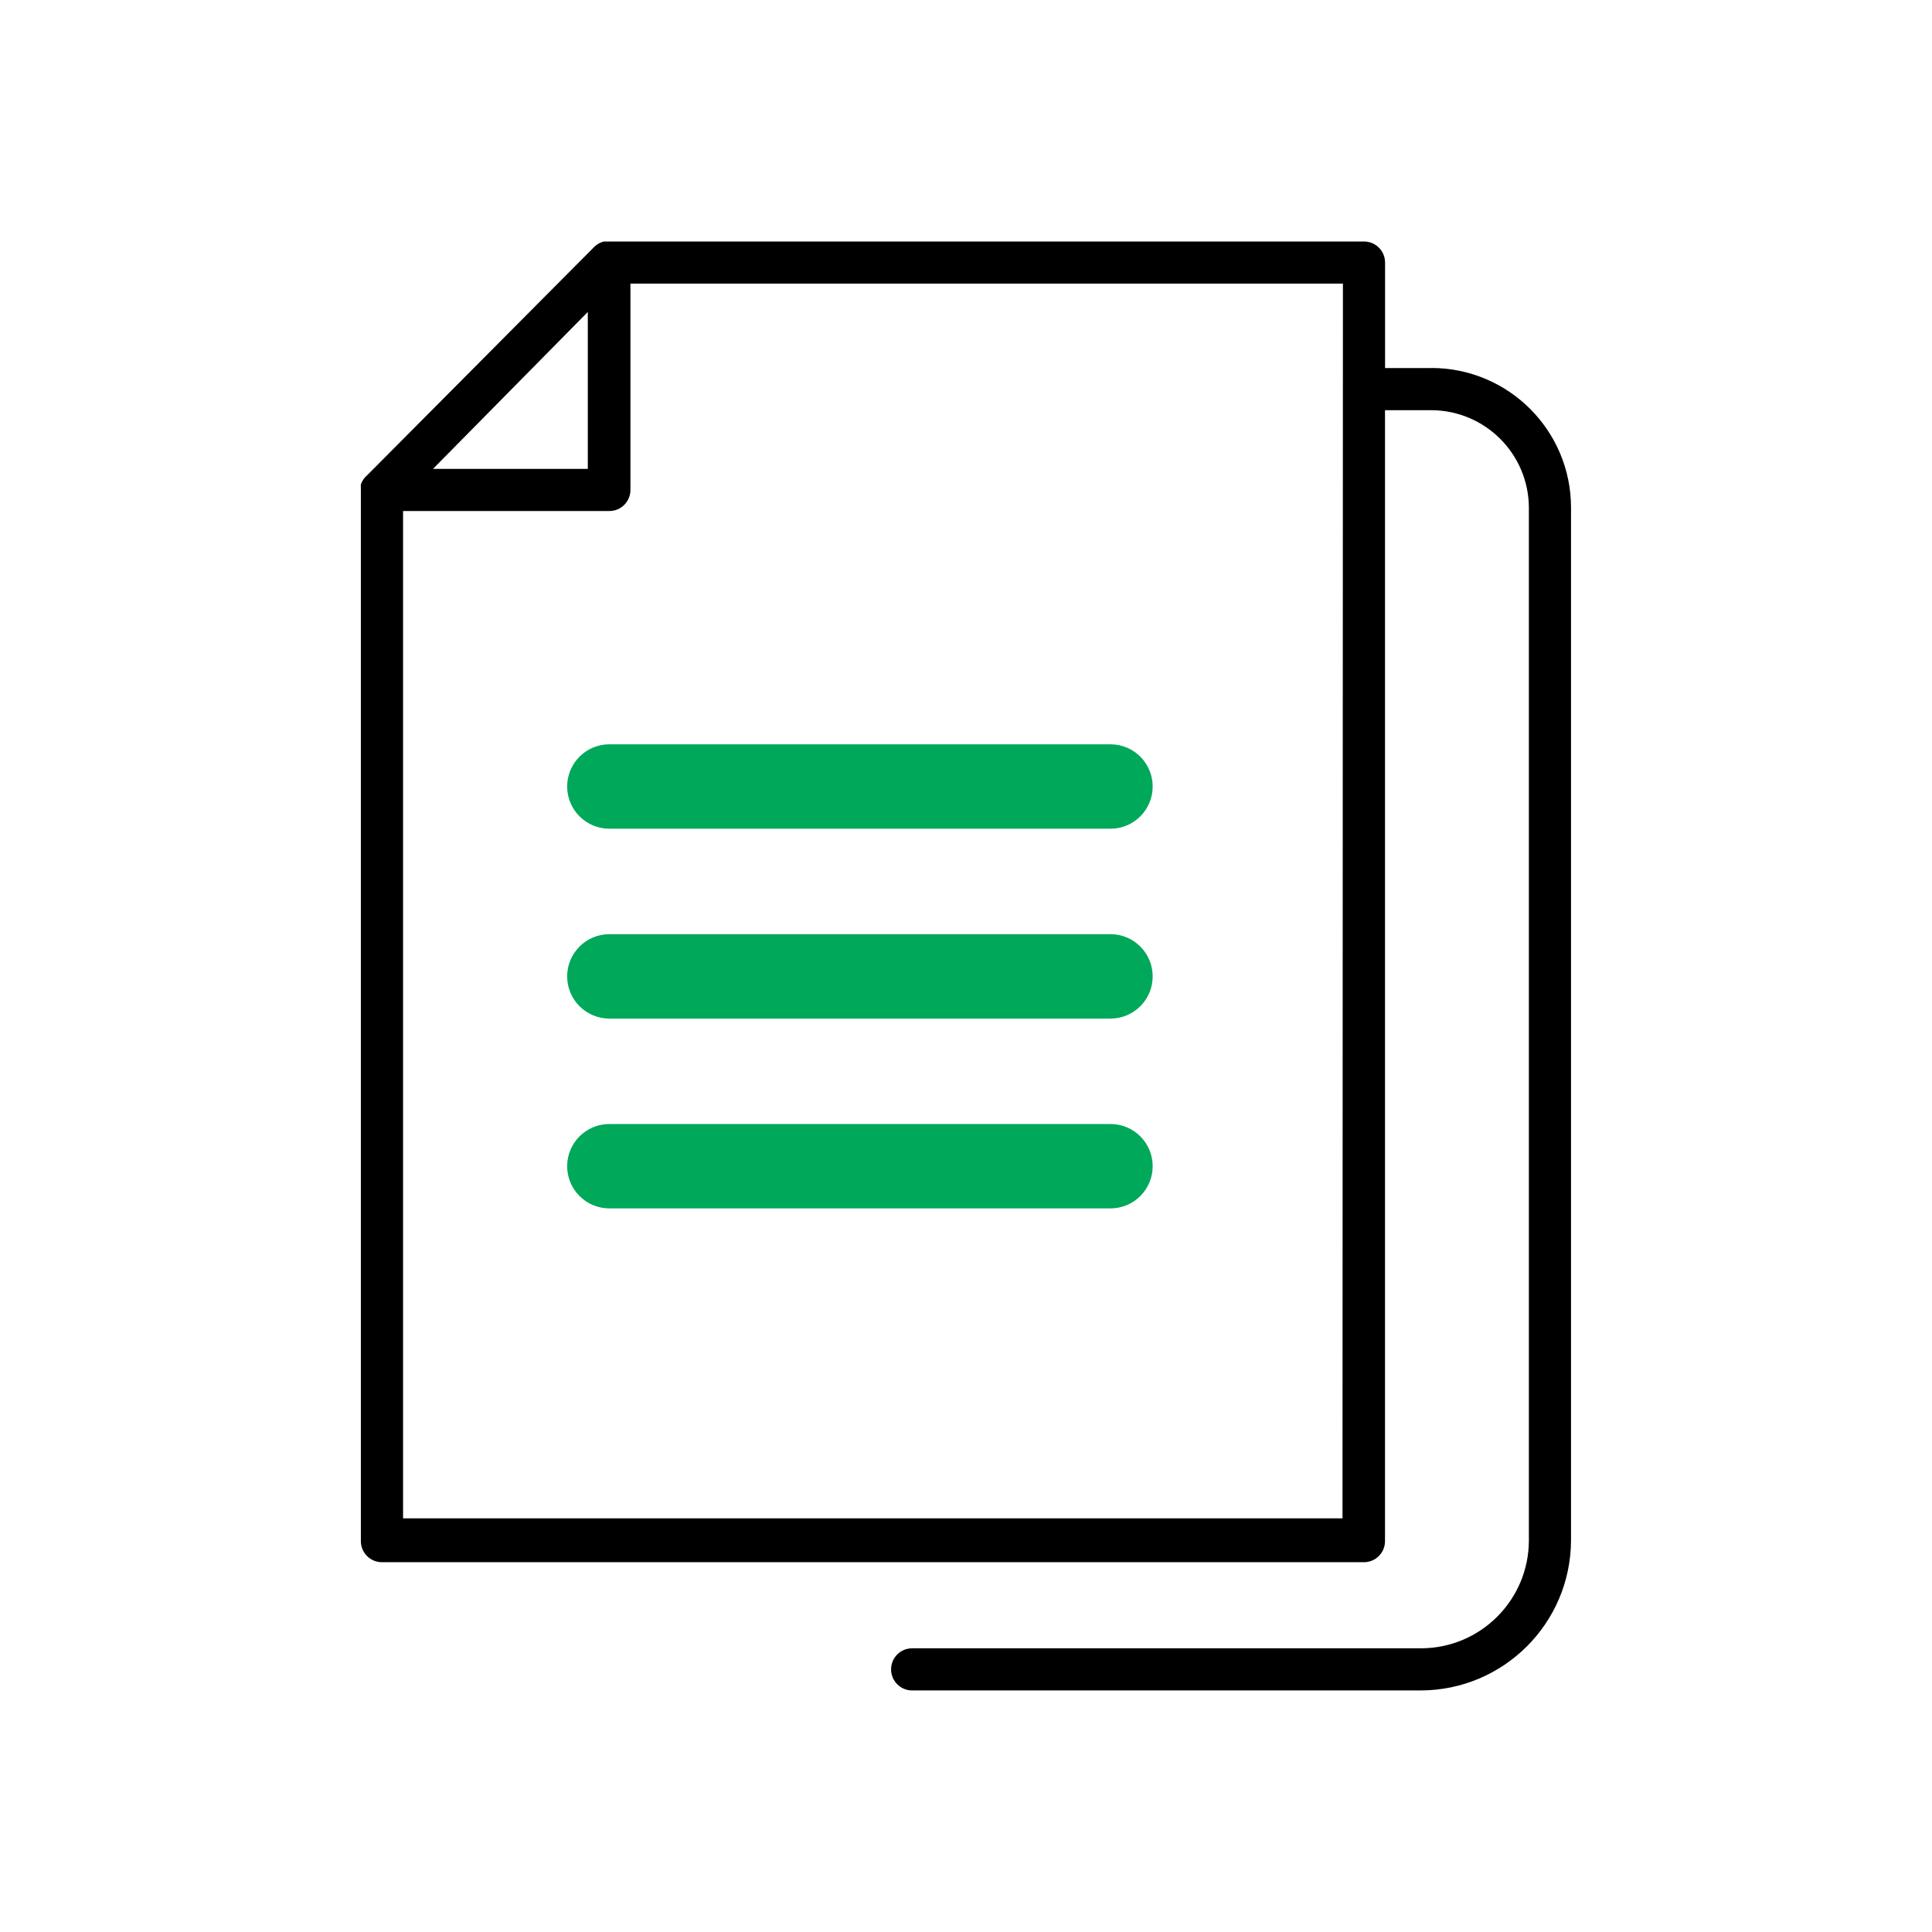 <!-- Generated by IcoMoon.io -->
<svg version="1.1" xmlns="http://www.w3.org/2000/svg" width="32" height="32" viewBox="0 0 32 32">
<title>policy-copy</title>
<path fill="#000" d="M23.71 6.096h-0.769v-1.747c0-0.193-0.156-0.349-0.349-0.349v0h-12.59c-0.060 0.015-0.112 0.044-0.154 0.084l0-0-3.766 3.787c-0.048 0.040-0.084 0.092-0.104 0.151l-0.001 0.002c-0 0.007-0.001 0.016-0.001 0.024s0 0.017 0.001 0.026l-0-0.001s0 0 0 0.042v17.411c0 0.193 0.156 0.349 0.349 0.349v0h16.265c0.193 0 0.349-0.156 0.349-0.349v0-18.732h0.769c0.89 0.004 1.61 0.724 1.614 1.614v17.104c0 0.988-0.801 1.789-1.789 1.789v0h-8.426c-0.193 0-0.349 0.156-0.349 0.349s0.156 0.349 0.349 0.349v0h8.426c1.372-0.004 2.483-1.115 2.487-2.487v-17.076c0-0.008 0-0.018 0-0.028 0-1.277-1.035-2.313-2.313-2.313-0 0-0 0-0 0v0zM9.736 5.167v2.599h-2.564zM22.236 25.149h-15.56v-16.685h3.417c0.193 0 0.349-0.156 0.349-0.349v0-3.417h11.801z"></path>
<path fill="#00a85a" d="M18.393 15.473h-8.3c-0.386 0-0.699 0.313-0.699 0.699s0.313 0.699 0.699 0.699v0h8.3c0.386 0 0.699-0.313 0.699-0.699s-0.313-0.699-0.699-0.699v0z"></path>
<path fill="#00a85a" d="M10.093 13.726h8.3c0.386 0 0.699-0.313 0.699-0.699s-0.313-0.699-0.699-0.699v0h-8.3c-0.386 0-0.699 0.313-0.699 0.699s0.313 0.699 0.699 0.699v0z"></path>
<path fill="#00a85a" d="M18.393 18.617h-8.3c-0.386 0-0.699 0.313-0.699 0.699s0.313 0.699 0.699 0.699v0h8.3c0.386 0 0.699-0.313 0.699-0.699s-0.313-0.699-0.699-0.699v0z"></path>
</svg>

